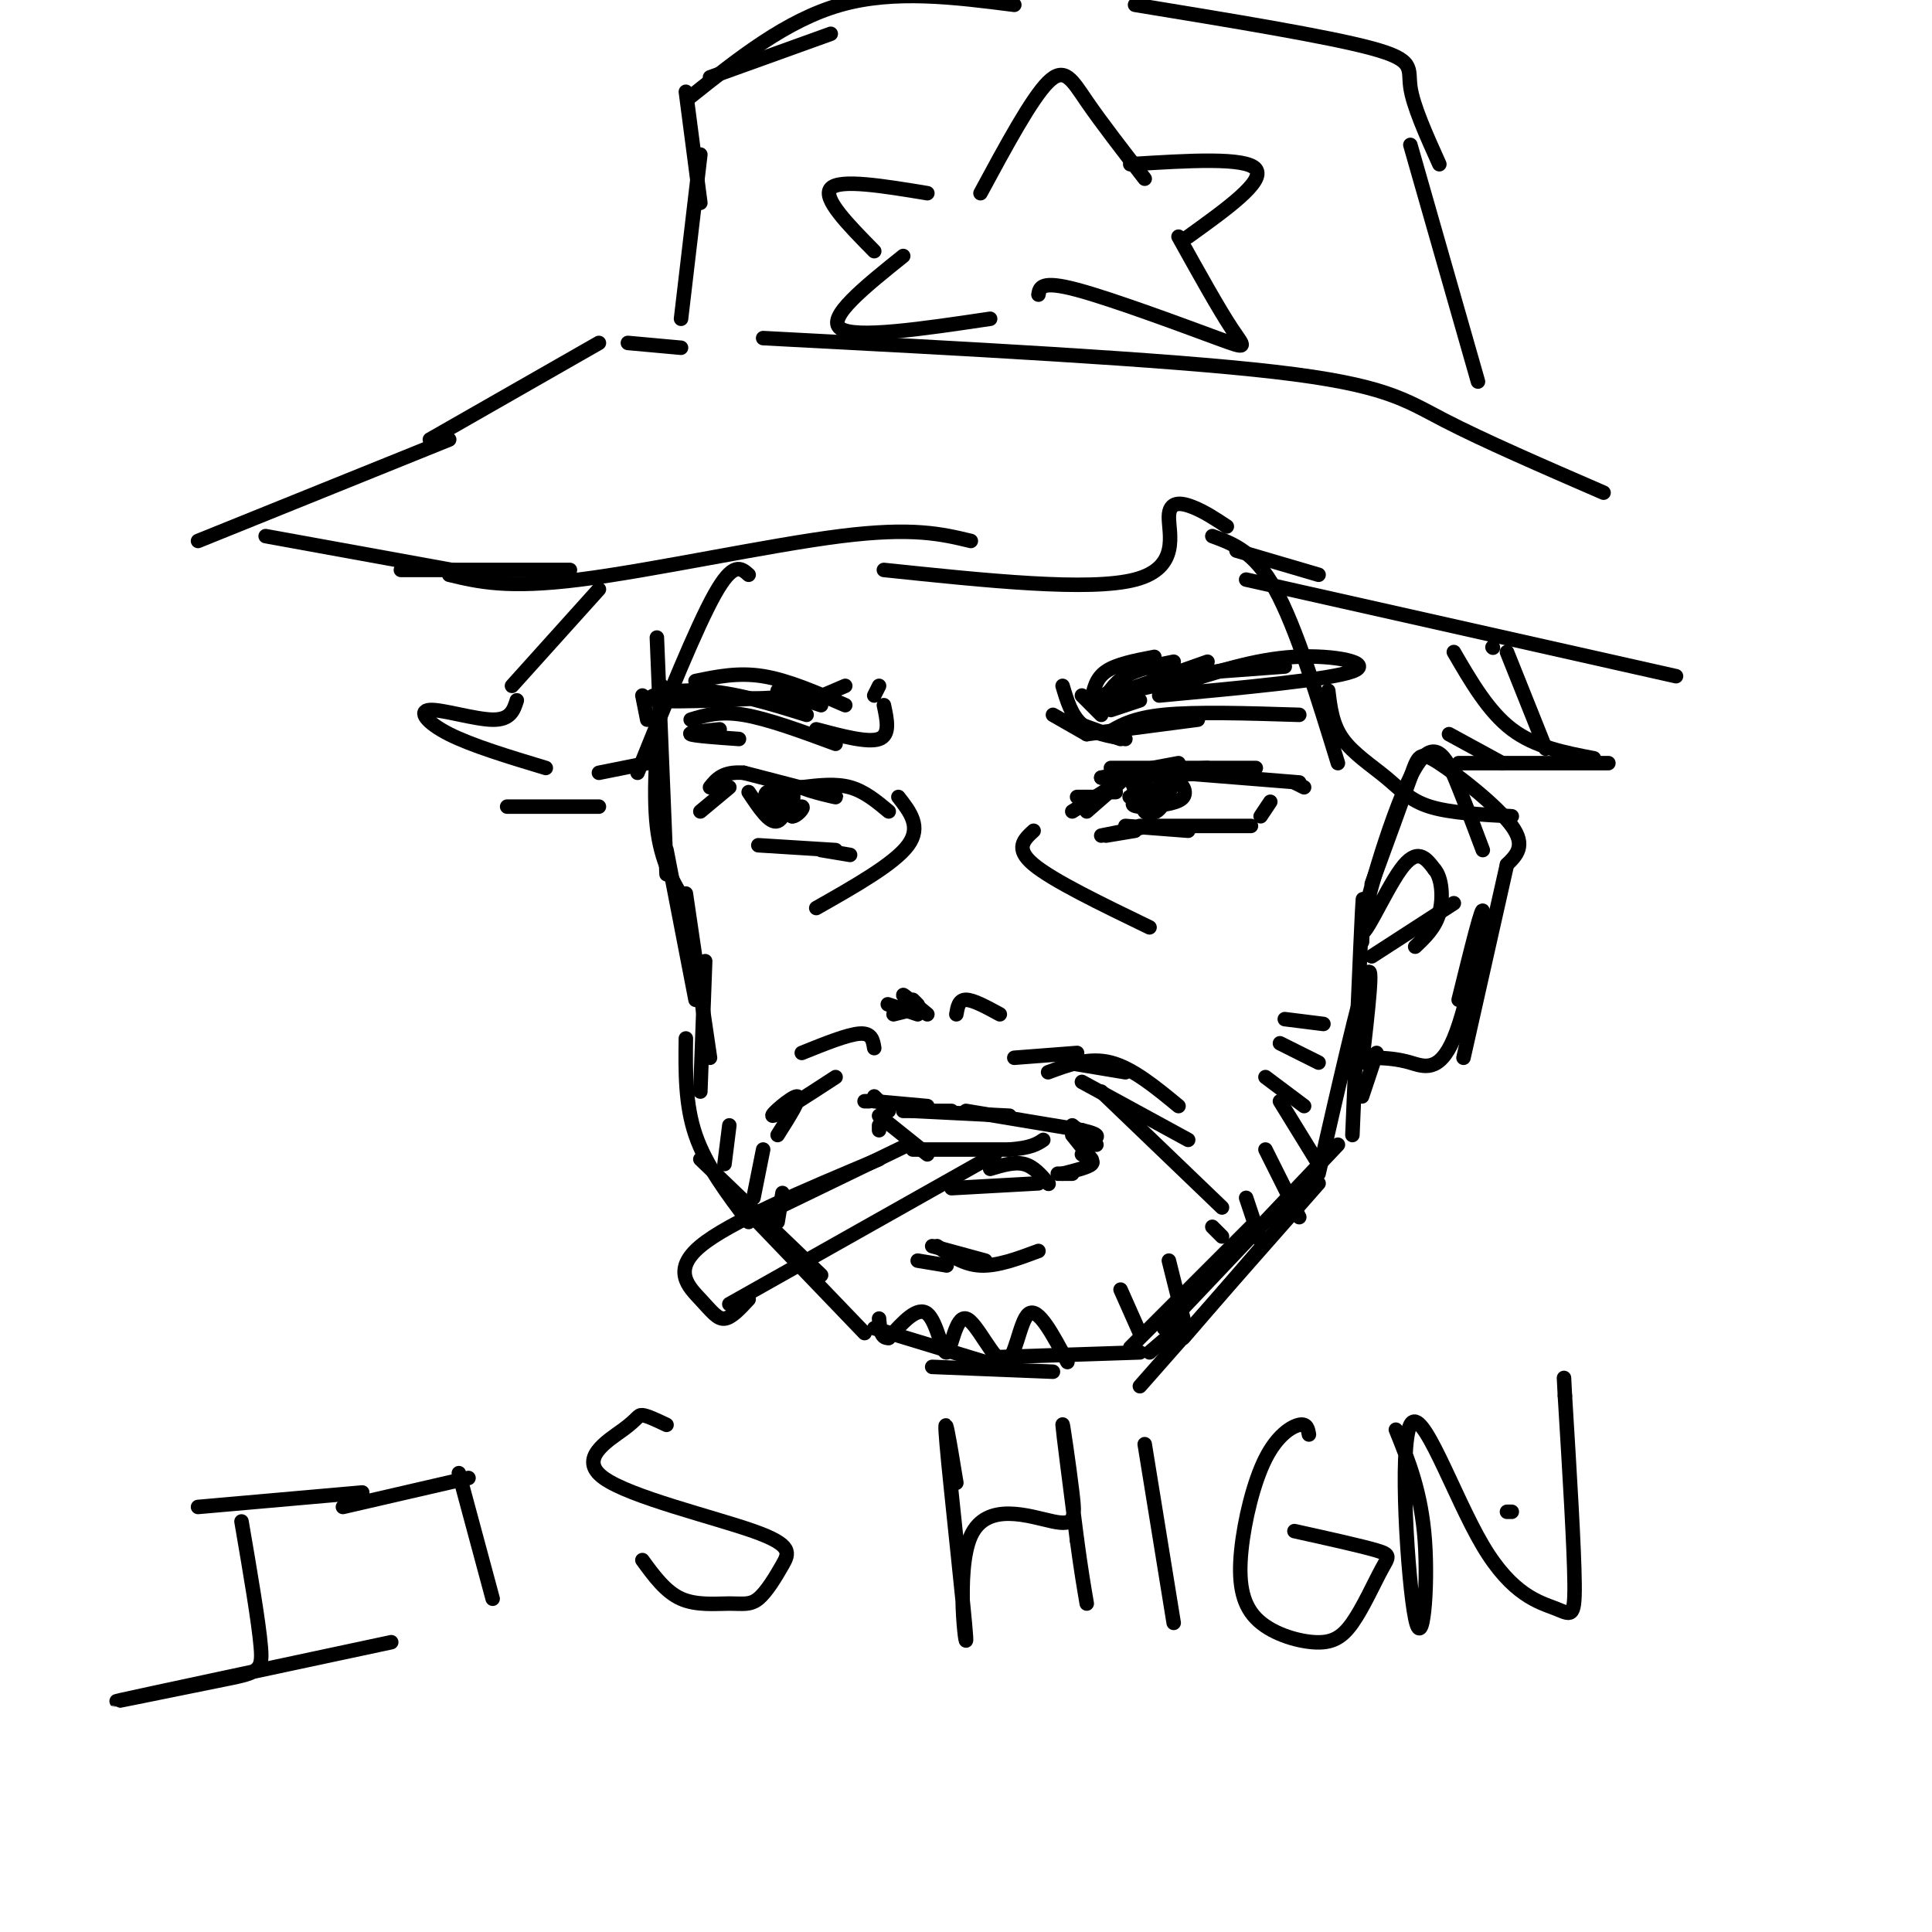 <svg viewBox='0 0 400 400' version='1.1' xmlns='http://www.w3.org/2000/svg' xmlns:xlink='http://www.w3.org/1999/xlink'><g fill='none' stroke='rgb(0,0,0)' stroke-width='3' stroke-linecap='round' stroke-linejoin='round'><path d='M133,144c0.000,0.000 1.000,5.000 1,5'/><path d='M136,132c0.000,0.000 2.000,49.000 2,49'/><path d='M137,142c-0.917,10.750 -1.833,21.500 -1,29c0.833,7.500 3.417,11.750 6,16'/><path d='M138,176c0.000,0.000 6.000,31.000 6,31'/><path d='M142,185c0.000,0.000 5.000,34.000 5,34'/><path d='M146,199c0.000,0.000 -1.000,27.000 -1,27'/><path d='M142,215c-0.083,6.833 -0.167,13.667 2,20c2.167,6.333 6.583,12.167 11,18'/><path d='M145,240c0.000,0.000 25.000,24.000 25,24'/><path d='M155,251c0.000,0.000 24.000,25.000 24,25'/><path d='M181,275c0.000,0.000 23.000,7.000 23,7'/><path d='M193,283c0.000,0.000 25.000,1.000 25,1'/><path d='M206,281c0.000,0.000 30.000,-1.000 30,-1'/><path d='M238,280c0.000,0.000 7.000,-6.000 7,-6'/><path d='M234,279c0.000,0.000 25.000,-25.000 25,-25'/><path d='M241,275c0.000,0.000 36.000,-38.000 36,-38'/><path d='M282,227c0.000,0.000 3.000,-9.000 3,-9'/><path d='M273,243c4.250,-18.583 8.500,-37.167 10,-41c1.500,-3.833 0.250,7.083 -1,18'/><path d='M282,195c0.167,-6.333 0.333,-12.667 0,-6c-0.333,6.667 -1.167,26.333 -2,46'/><path d='M270,248c0.000,0.000 -25.000,29.000 -25,29'/><path d='M236,287c0.000,0.000 37.000,-42.000 37,-42'/><path d='M55,111c0.000,0.000 44.000,8.000 44,8'/><path d='M93,119c6.000,1.444 12.000,2.889 27,1c15.000,-1.889 39.000,-7.111 54,-9c15.000,-1.889 21.000,-0.444 27,1'/><path d='M183,118c21.292,2.232 42.583,4.464 52,2c9.417,-2.464 6.958,-9.625 7,-13c0.042,-3.375 2.583,-2.964 5,-2c2.417,0.964 4.708,2.482 7,4'/><path d='M256,114c0.000,0.000 17.000,5.000 17,5'/><path d='M258,120c0.000,0.000 89.000,20.000 89,20'/><path d='M118,118c0.000,0.000 -35.000,0.000 -35,0'/><path d='M41,112c0.000,0.000 52.000,-21.000 52,-21'/><path d='M89,91c0.000,0.000 35.000,-20.000 35,-20'/><path d='M130,71c0.000,0.000 11.000,1.000 11,1'/><path d='M158,70c41.600,2.178 83.200,4.356 106,7c22.800,2.644 26.800,5.756 35,10c8.200,4.244 20.600,9.622 33,15'/><path d='M141,66c0.000,0.000 4.000,-34.000 4,-34'/><path d='M145,42c0.000,0.000 -3.000,-23.000 -3,-23'/><path d='M147,16c0.000,0.000 25.000,-9.000 25,-9'/><path d='M143,20c9.917,-7.917 19.833,-15.833 31,-19c11.167,-3.167 23.583,-1.583 36,0'/><path d='M235,1c19.933,3.267 39.867,6.533 49,9c9.133,2.467 7.467,4.133 8,8c0.533,3.867 3.267,9.933 6,16'/><path d='M292,30c0.000,0.000 14.000,49.000 14,49'/><path d='M203,40c5.289,-9.800 10.578,-19.600 14,-23c3.422,-3.400 4.978,-0.400 8,4c3.022,4.400 7.511,10.200 12,16'/><path d='M234,34c12.000,-0.750 24.000,-1.500 26,1c2.000,2.500 -6.000,8.250 -14,14'/><path d='M192,40c-9.083,-1.500 -18.167,-3.000 -20,-1c-1.833,2.000 3.583,7.500 9,13'/><path d='M187,53c-8.000,6.417 -16.000,12.833 -13,15c3.000,2.167 17.000,0.083 31,-2'/><path d='M244,49c4.173,7.500 8.345,15.000 11,19c2.655,4.000 3.792,4.500 -3,2c-6.792,-2.500 -21.512,-8.000 -29,-10c-7.488,-2.000 -7.744,-0.500 -8,1'/><path d='M251,111c4.333,1.583 8.667,3.167 13,11c4.333,7.833 8.667,21.917 13,36'/><path d='M275,143c0.417,3.488 0.833,6.976 3,10c2.167,3.024 6.083,5.583 9,8c2.917,2.417 4.833,4.690 9,6c4.167,1.310 10.583,1.655 17,2'/><path d='M301,135c3.583,6.167 7.167,12.333 12,16c4.833,3.667 10.917,4.833 17,6'/><path d='M333,158c0.000,0.000 -31.000,0.000 -31,0'/><path d='M155,119c-1.583,-1.417 -3.167,-2.833 -7,4c-3.833,6.833 -9.917,21.917 -16,37'/><path d='M124,167c-9.083,0.000 -18.167,0.000 -19,0c-0.833,0.000 6.583,0.000 14,0'/><path d='M124,122c0.000,0.000 -18.000,20.000 -18,20'/><path d='M107,145c-0.643,2.024 -1.286,4.048 -5,4c-3.714,-0.048 -10.500,-2.167 -13,-2c-2.500,0.167 -0.714,2.619 4,5c4.714,2.381 12.357,4.690 20,7'/><path d='M124,160c0.000,0.000 10.000,-2.000 10,-2'/><path d='M309,134c0.000,0.000 0.100,0.100 0.1,0.1'/><path d='M312,135c0.000,0.000 8.000,20.000 8,20'/><path d='M311,158c0.000,0.000 -11.000,-6.000 -11,-6'/><path d='M284,183c3.155,-8.619 6.310,-17.238 8,-22c1.690,-4.762 1.917,-5.667 6,-3c4.083,2.667 12.024,8.905 15,13c2.976,4.095 0.988,6.048 -1,8'/><path d='M312,179c0.000,0.000 -9.000,40.000 -9,40'/><path d='M285,219c2.149,0.107 4.298,0.214 7,1c2.702,0.786 5.958,2.250 9,-5c3.042,-7.250 5.869,-23.214 6,-26c0.131,-2.786 -2.435,7.607 -5,18'/><path d='M307,176c-1.480,-3.946 -2.960,-7.892 -5,-13c-2.040,-5.108 -4.640,-11.380 -9,-4c-4.360,7.380 -10.482,28.410 -11,33c-0.518,4.590 4.566,-7.260 8,-12c3.434,-4.740 5.217,-2.370 7,0'/><path d='M297,180c1.533,1.689 1.867,5.911 1,9c-0.867,3.089 -2.933,5.044 -5,7'/><path d='M284,198c0.000,0.000 17.000,-11.000 17,-11'/><path d='M218,148c0.000,0.000 7.000,4.000 7,4'/><path d='M224,144c0.000,0.000 4.000,4.000 4,4'/><path d='M220,142c0.917,3.083 1.833,6.167 4,8c2.167,1.833 5.583,2.417 9,3'/><path d='M221,149c0.000,0.000 11.000,4.000 11,4'/><path d='M225,152c0.000,0.000 23.000,-3.000 23,-3'/><path d='M229,152c2.667,-1.667 5.333,-3.333 12,-4c6.667,-0.667 17.333,-0.333 28,0'/><path d='M182,142c0.000,0.000 -1.000,2.000 -1,2'/><path d='M183,146c0.667,3.083 1.333,6.167 -1,7c-2.333,0.833 -7.667,-0.583 -13,-2'/><path d='M173,154c-7.000,-2.583 -14.000,-5.167 -19,-6c-5.000,-0.833 -8.000,0.083 -11,1'/><path d='M149,151c-3.333,0.333 -6.667,0.667 -6,1c0.667,0.333 5.333,0.667 10,1'/><path d='M227,145c0.000,0.000 6.000,-4.000 6,-4'/><path d='M226,145c0.417,-2.250 0.833,-4.500 3,-6c2.167,-1.500 6.083,-2.250 10,-3'/><path d='M228,146c1.250,-2.250 2.500,-4.500 5,-6c2.500,-1.500 6.250,-2.250 10,-3'/><path d='M233,143c0.000,0.000 17.000,-6.000 17,-6'/><path d='M230,144c0.000,0.000 31.000,-7.000 31,-7'/><path d='M239,140c0.000,0.000 27.000,-2.000 27,-2'/><path d='M243,142c8.333,-2.756 16.667,-5.511 25,-6c8.333,-0.489 16.667,1.289 12,3c-4.667,1.711 -22.333,3.356 -40,5'/><path d='M236,145c0.000,0.000 -6.000,2.000 -6,2'/><path d='M175,142c0.000,0.000 -7.000,3.000 -7,3'/><path d='M170,146c0.000,0.000 -9.000,-3.000 -9,-3'/><path d='M175,146c-5.917,-2.583 -11.833,-5.167 -17,-6c-5.167,-0.833 -9.583,0.083 -14,1'/><path d='M167,145c0.000,0.000 -29.000,-1.000 -29,-1'/><path d='M167,148c-7.556,-2.356 -15.111,-4.711 -22,-5c-6.889,-0.289 -13.111,1.489 -9,2c4.111,0.511 18.556,-0.244 33,-1'/><path d='M229,164c0.000,0.000 2.000,0.000 2,0'/><path d='M223,165c0.000,0.000 4.000,0.000 4,0'/><path d='M222,168c0.000,0.000 8.000,-5.000 8,-5'/><path d='M225,168c0.000,0.000 8.000,-7.000 8,-7'/><path d='M228,161c0.000,0.000 16.000,-3.000 16,-3'/><path d='M232,160c0.000,0.000 18.000,-1.000 18,-1'/><path d='M228,161c0.000,0.000 25.000,-1.000 25,-1'/><path d='M230,159c0.000,0.000 30.000,0.000 30,0'/><path d='M244,160c0.000,0.000 25.000,2.000 25,2'/><path d='M268,162c0.000,0.000 2.000,1.000 2,1'/><path d='M229,173c0.000,0.000 6.000,-1.000 6,-1'/><path d='M228,173c0.000,0.000 10.000,-2.000 10,-2'/><path d='M233,171c0.000,0.000 13.000,1.000 13,1'/><path d='M236,171c0.000,0.000 23.000,0.000 23,0'/><path d='M263,166c0.000,0.000 -2.000,3.000 -2,3'/><path d='M237,162c0.429,3.571 0.857,7.143 0,6c-0.857,-1.143 -3.000,-7.000 -3,-7c-0.000,0.000 2.143,5.857 4,7c1.857,1.143 3.429,-2.429 5,-6'/><path d='M243,162c1.533,-0.356 2.867,1.756 2,3c-0.867,1.244 -3.933,1.622 -7,2'/><path d='M238,167c-2.260,0.226 -4.410,-0.207 -3,-1c1.410,-0.793 6.380,-1.944 6,-2c-0.380,-0.056 -6.108,0.984 -7,1c-0.892,0.016 3.054,-0.992 7,-2'/><path d='M184,168c-2.500,-2.083 -5.000,-4.167 -8,-5c-3.000,-0.833 -6.500,-0.417 -10,0'/><path d='M166,163c0.844,0.667 7.956,2.333 7,2c-0.956,-0.333 -9.978,-2.667 -19,-5'/><path d='M154,160c-4.333,-0.333 -5.667,1.333 -7,3'/><path d='M151,163c0.000,0.000 -6.000,5.000 -6,5'/><path d='M176,177c0.000,0.000 -6.000,-1.000 -6,-1'/><path d='M173,176c0.000,0.000 -16.000,-1.000 -16,-1'/><path d='M155,164c2.200,3.311 4.400,6.622 6,6c1.600,-0.622 2.600,-5.178 3,-6c0.400,-0.822 0.200,2.089 0,5'/><path d='M164,169c0.784,0.174 2.743,-1.890 2,-2c-0.743,-0.110 -4.189,1.733 -6,1c-1.811,-0.733 -1.988,-4.044 -1,-4c0.988,0.044 3.139,3.441 4,4c0.861,0.559 0.430,-1.721 0,-4'/><path d='M163,164c-0.844,-1.156 -2.956,-2.044 -3,-2c-0.044,0.044 1.978,1.022 4,2'/><path d='M186,165c2.417,3.083 4.833,6.167 2,10c-2.833,3.833 -10.917,8.417 -19,13'/><path d='M214,172c-2.000,1.833 -4.000,3.667 0,7c4.000,3.333 14.000,8.167 24,13'/><path d='M190,208c0.000,0.000 -1.000,-1.000 -1,-1'/><path d='M192,210c-2.506,-2.065 -5.012,-4.131 -5,-4c0.012,0.131 2.542,2.458 2,3c-0.542,0.542 -4.155,-0.702 -5,-1c-0.845,-0.298 1.077,0.351 3,1'/><path d='M187,209c1.000,0.333 2.000,0.667 3,1'/><path d='M198,210c0.250,-1.500 0.500,-3.000 2,-3c1.500,0.000 4.250,1.500 7,3'/><path d='M189,209c0.000,0.000 -4.000,1.000 -4,1'/><path d='M179,228c0.000,0.000 1.000,0.000 1,0'/><path d='M181,227c0.000,0.000 3.000,3.000 3,3'/><path d='M181,228c0.000,0.000 11.000,1.000 11,1'/><path d='M187,230c0.000,0.000 10.000,0.000 10,0'/><path d='M189,230c0.000,0.000 20.000,1.000 20,1'/><path d='M200,230c0.000,0.000 24.000,4.000 24,4'/><path d='M224,234c4.333,1.000 3.167,1.500 2,2'/><path d='M222,233c0.000,0.000 5.000,4.000 5,4'/><path d='M222,235c0.000,0.000 4.000,5.000 4,5'/><path d='M224,239c1.333,0.667 2.667,1.333 2,2c-0.667,0.667 -3.333,1.333 -6,2'/><path d='M222,243c0.000,0.000 -3.000,0.000 -3,0'/><path d='M182,233c0.000,0.000 0.000,1.000 0,1'/><path d='M182,231c0.000,0.000 10.000,8.000 10,8'/><path d='M189,238c0.000,0.000 20.000,0.000 20,0'/><path d='M209,238c4.500,-0.333 5.750,-1.167 7,-2'/><path d='M266,211c0.000,0.000 8.000,1.000 8,1'/><path d='M265,216c0.000,0.000 8.000,4.000 8,4'/><path d='M262,223c0.000,0.000 8.000,6.000 8,6'/><path d='M265,228c0.000,0.000 8.000,13.000 8,13'/><path d='M262,238c0.000,0.000 7.000,14.000 7,14'/><path d='M258,248c0.000,0.000 3.000,9.000 3,9'/><path d='M253,256c0.000,0.000 -2.000,-2.000 -2,-2'/><path d='M150,241c0.000,0.000 1.000,-8.000 1,-8'/><path d='M156,248c0.000,0.000 2.000,-10.000 2,-10'/><path d='M161,253c0.000,0.000 1.000,-6.000 1,-6'/><path d='M188,237c0.000,0.000 -31.000,15.000 -31,15'/><path d='M206,239c0.000,0.000 -55.000,31.000 -55,31'/><path d='M182,240c-15.518,6.506 -31.036,13.012 -37,18c-5.964,4.988 -2.375,8.458 0,11c2.375,2.542 3.536,4.155 5,4c1.464,-0.155 3.232,-2.077 5,-4'/><path d='M217,245c0.000,0.000 0.100,0.100 0.1,0.1'/><path d='M215,245c0.000,0.000 -18.000,1.000 -18,1'/><path d='M217,245c-1.500,-1.750 -3.000,-3.500 -5,-4c-2.000,-0.500 -4.500,0.250 -7,1'/><path d='M190,261c0.000,0.000 6.000,1.000 6,1'/><path d='M193,258c0.000,0.000 11.000,3.000 11,3'/><path d='M194,258c2.750,1.917 5.500,3.833 9,4c3.500,0.167 7.750,-1.417 12,-3'/><path d='M245,273c0.000,0.000 -3.000,-12.000 -3,-12'/><path d='M236,276c0.000,0.000 -4.000,-9.000 -4,-9'/><path d='M221,282c-3.030,-5.708 -6.061,-11.416 -8,-10c-1.939,1.416 -2.788,9.957 -5,10c-2.212,0.043 -5.789,-8.411 -8,-9c-2.211,-0.589 -3.057,6.688 -4,7c-0.943,0.312 -1.984,-6.339 -4,-8c-2.016,-1.661 -5.008,1.670 -8,5'/><path d='M184,277c-1.667,0.167 -1.833,-1.917 -2,-4'/><path d='M210,219c0.000,0.000 13.000,-1.000 13,-1'/><path d='M221,220c0.000,0.000 12.000,2.000 12,2'/><path d='M217,222c4.250,-1.583 8.500,-3.167 13,-2c4.500,1.167 9.250,5.083 14,9'/><path d='M224,224c0.000,0.000 22.000,12.000 22,12'/><path d='M228,226c0.000,0.000 25.000,24.000 25,24'/><path d='M181,217c-0.250,-1.583 -0.500,-3.167 -3,-3c-2.500,0.167 -7.250,2.083 -12,4'/><path d='M173,223c-6.133,4.000 -12.267,8.000 -13,8c-0.733,0.000 3.933,-4.000 5,-4c1.067,-0.000 -1.467,4.000 -4,8'/><path d='M41,312c0.000,0.000 34.000,-3.000 34,-3'/><path d='M50,315c1.780,10.387 3.560,20.774 4,26c0.440,5.226 -0.458,5.292 -9,7c-8.542,1.708 -24.726,5.060 -20,4c4.726,-1.060 30.363,-6.530 56,-12'/><path d='M95,305c0.000,0.000 7.000,26.000 7,26'/><path d='M71,312c0.000,0.000 26.000,-6.000 26,-6'/><path d='M138,295c-2.018,-0.960 -4.037,-1.919 -5,-2c-0.963,-0.081 -0.872,0.718 -4,3c-3.128,2.282 -9.476,6.047 -4,10c5.476,3.953 22.774,8.095 31,11c8.226,2.905 7.378,4.574 6,7c-1.378,2.426 -3.287,5.609 -5,7c-1.713,1.391 -3.230,0.990 -6,1c-2.770,0.010 -6.791,0.431 -10,-1c-3.209,-1.431 -5.604,-4.716 -8,-8'/><path d='M198,307c-1.396,-8.526 -2.792,-17.053 -2,-8c0.792,9.053 3.772,35.684 4,40c0.228,4.316 -2.295,-13.683 1,-21c3.295,-7.317 12.409,-3.951 17,-3c4.591,0.951 4.659,-0.513 4,-6c-0.659,-5.487 -2.045,-14.996 -2,-14c0.045,0.996 1.523,12.498 3,24'/><path d='M223,319c0.833,6.167 1.417,9.583 2,13'/><path d='M237,299c0.000,0.000 6.000,37.000 6,37'/><path d='M271,297c-0.206,-1.164 -0.413,-2.327 -2,-2c-1.587,0.327 -4.555,2.146 -7,7c-2.445,4.854 -4.365,12.744 -5,19c-0.635,6.256 0.017,10.877 3,14c2.983,3.123 8.296,4.748 12,5c3.704,0.252 5.797,-0.871 8,-4c2.203,-3.129 4.516,-8.266 6,-11c1.484,-2.734 2.138,-3.067 -1,-4c-3.138,-0.933 -10.069,-2.467 -17,-4'/><path d='M289,296c2.640,6.519 5.280,13.037 6,23c0.720,9.963 -0.482,23.370 -2,16c-1.518,-7.370 -3.354,-35.516 -1,-40c2.354,-4.484 8.899,14.695 15,25c6.101,10.305 11.758,11.736 15,13c3.242,1.264 4.069,2.361 4,-5c-0.069,-7.361 -1.035,-23.181 -2,-39'/><path d='M324,289c-0.333,-6.500 -0.167,-3.250 0,0'/><path d='M313,313c0.000,0.000 -1.000,0.000 -1,0'/></g>
</svg>